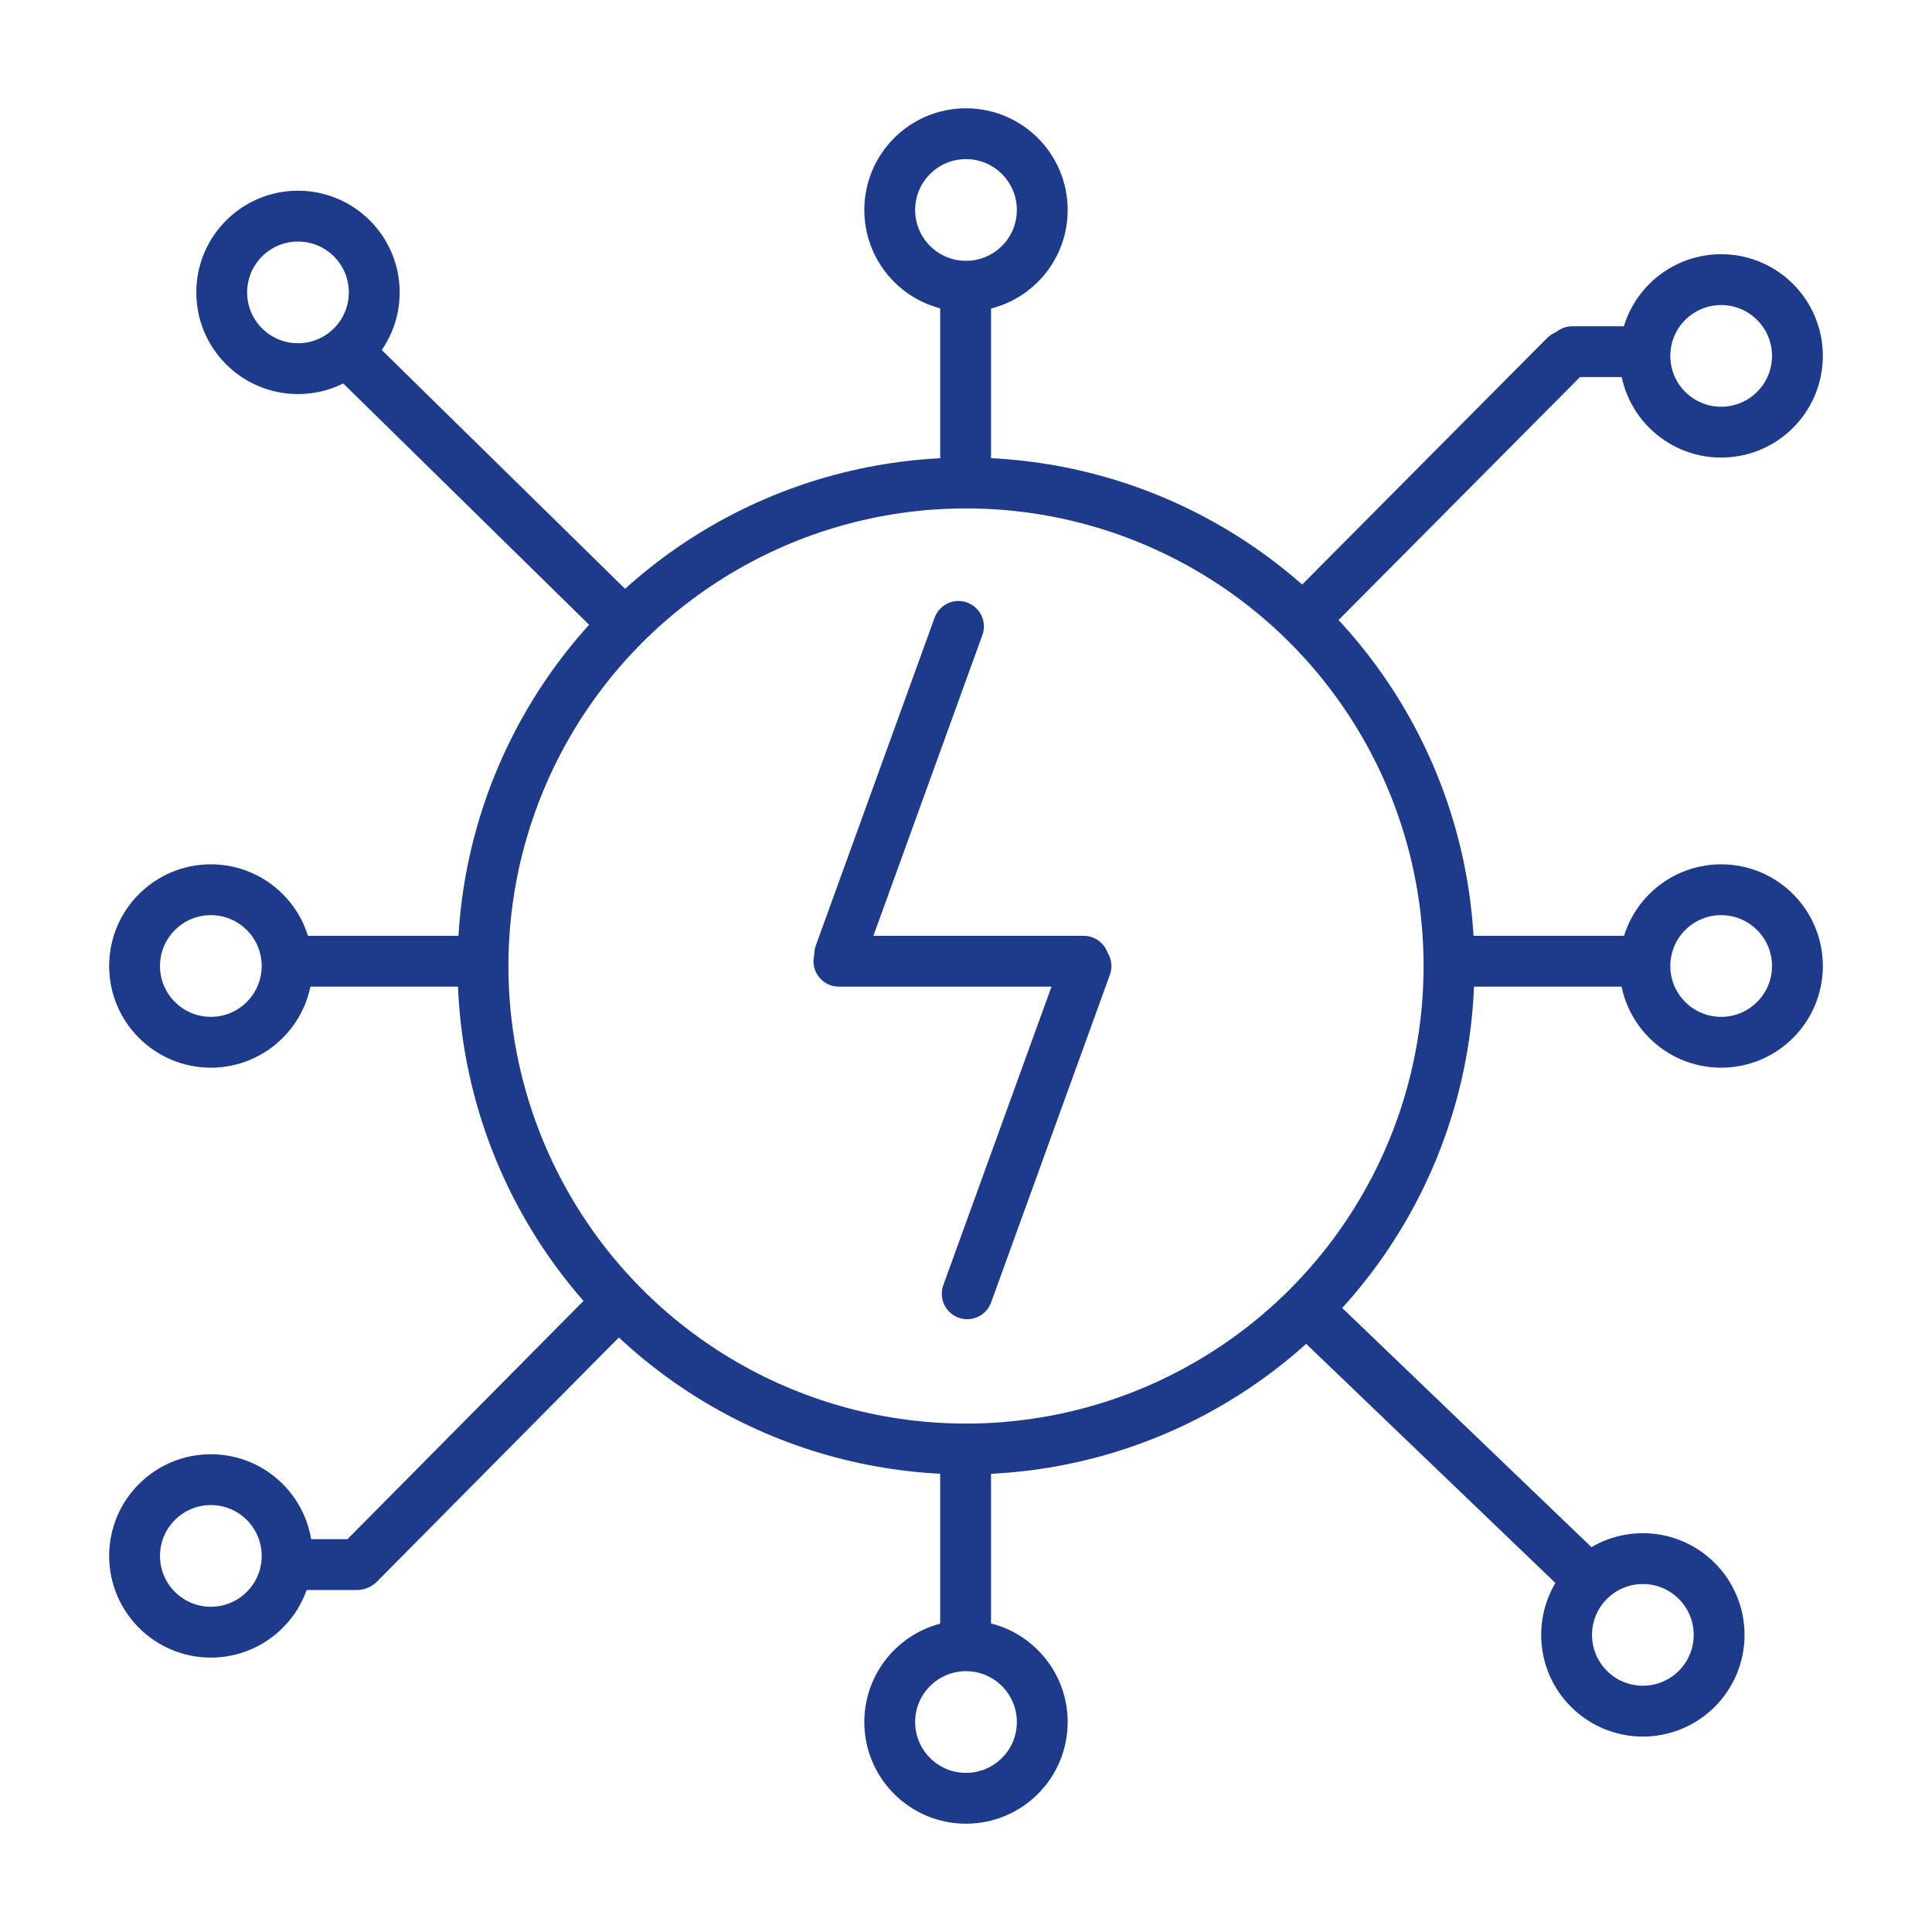 <?xml version="1.0" encoding="UTF-8" standalone="no"?>
<svg width="38" height="38" viewBox="0 0 38 38" fill="none" xmlns="http://www.w3.org/2000/svg">
<circle cx="19" cy="19" r="9.5" stroke="#1E3A8A"/>
<circle cx="4.147" cy="30.603" r="1.5" stroke="#1E3A8A"/>
<circle cx="19" cy="33.87" r="1.5" stroke="#1E3A8A"/>
<circle cx="5.861" cy="5.751" r="1.5" stroke="#1E3A8A"/>
<circle cx="33.853" cy="7" r="1.5" stroke="#1E3A8A"/>
<circle cx="32.313" cy="32.156" r="1.5" stroke="#1E3A8A"/>
<circle cx="4.147" cy="19" r="1.5" stroke="#1E3A8A"/>
<circle cx="33.853" cy="19" r="1.5" stroke="#1E3A8A"/>
<circle cx="19" cy="4.13" r="1.5" stroke="#1E3A8A"/>
<line x1="18.992" y1="32.156" x2="18.992" y2="28.577" stroke="#1E3A8A"/>
<line x1="28.735" y1="18.906" x2="32.313" y2="18.906" stroke="#1E3A8A"/>
<line x1="30.926" y1="6.917" x2="31.926" y2="6.917" stroke="#1E3A8A" stroke-linecap="round"/>
<line x1="6.028" y1="30.773" x2="7.028" y2="30.773" stroke="#1E3A8A" stroke-linecap="round"/>
<line x1="5.861" y1="18.906" x2="9.44" y2="18.906" stroke="#1E3A8A"/>
<line x1="18.992" y1="9.33" x2="18.992" y2="5.751" stroke="#1E3A8A"/>
<path d="M30.785 7L25.631 12.187" stroke="#1E3A8A" stroke-linecap="round"/>
<path d="M12.15 25.618L7.063 30.753" stroke="#1E3A8A" stroke-linecap="round"/>
<line x1="6.879" y1="6.967" x2="12.334" y2="12.321" stroke="#1E3A8A"/>
<line x1="25.678" y1="25.727" x2="31.082" y2="30.912" stroke="#1E3A8A"/>
<line x1="16.5" y1="18.906" x2="21.313" y2="18.906" stroke="#1E3A8A" stroke-linecap="round"/>
<line x1="16.517" y1="18.765" x2="18.852" y2="12.321" stroke="#1E3A8A" stroke-linecap="round"/>
<line x1="19.024" y1="25.447" x2="21.36" y2="19.002" stroke="#1E3A8A" stroke-linecap="round"/>
</svg>
